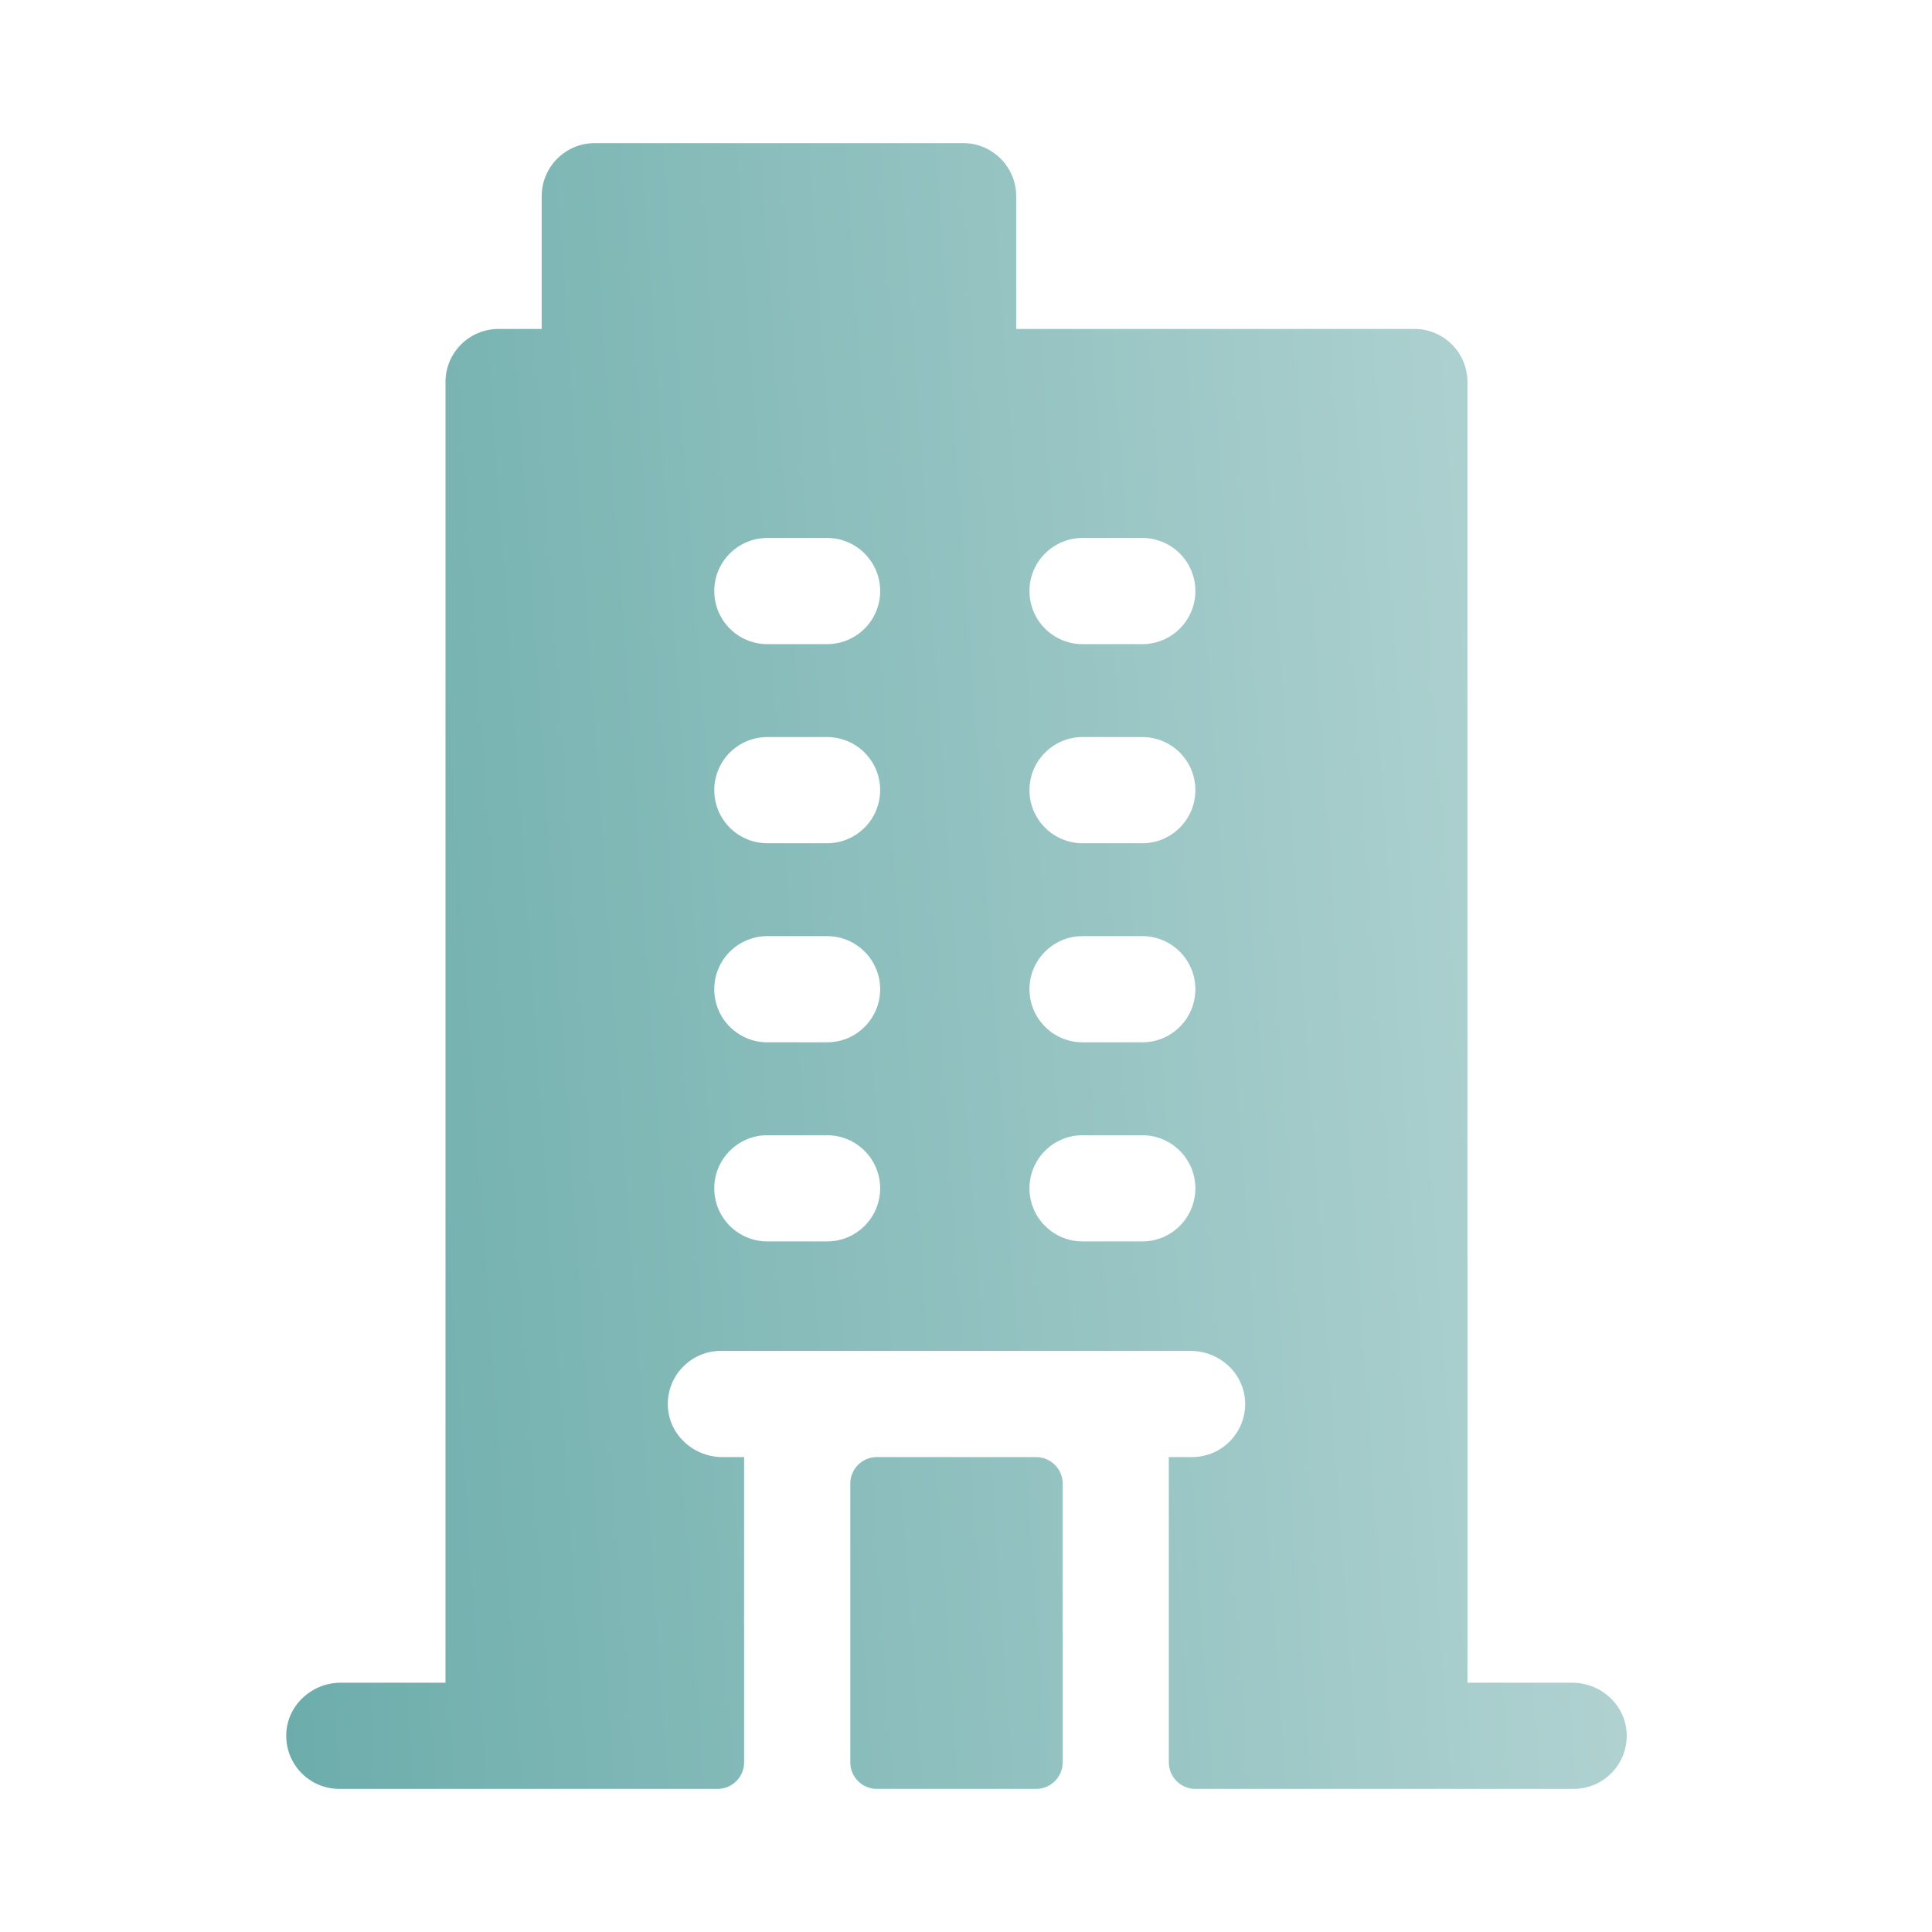 <svg width="54" height="54" viewBox="0 0 54 54" fill="none" xmlns="http://www.w3.org/2000/svg">
<path d="M43.942 47.032H41.016V10.677C41.016 9.858 40.352 9.194 39.532 9.194H28.403V5.484C28.403 4.664 27.739 4 26.919 4H16.625C15.805 4 15.141 4.664 15.141 5.484V9.194H13.935C13.116 9.194 12.452 9.858 12.452 10.677V47.032H9.525C8.726 47.032 8.039 47.647 8.002 48.445C7.962 49.297 8.64 50 9.484 50H20.056C20.466 50 20.798 49.668 20.798 49.258V40.726H20.191C19.392 40.726 18.705 40.112 18.667 39.314C18.627 38.462 19.306 37.758 20.149 37.758C20.597 37.758 33.647 37.758 33.277 37.758C34.076 37.758 34.763 38.372 34.801 39.17C34.841 40.022 34.162 40.726 33.319 40.726H32.669V49.258C32.669 49.668 33.002 50 33.411 50H43.984C44.827 50 45.506 49.297 45.466 48.445C45.429 47.647 44.742 47.032 43.942 47.032ZM23.117 34.698H21.448C20.628 34.698 19.964 34.033 19.964 33.214C19.964 32.394 20.628 31.73 21.448 31.73H23.117C23.936 31.73 24.601 32.394 24.601 33.214C24.601 34.033 23.936 34.698 23.117 34.698ZM23.117 29.133H21.448C20.628 29.133 19.964 28.469 19.964 27.649C19.964 26.83 20.628 26.165 21.448 26.165H23.117C23.936 26.165 24.601 26.83 24.601 27.649C24.601 28.469 23.936 29.133 23.117 29.133ZM23.117 23.569H21.448C20.628 23.569 19.964 22.904 19.964 22.085C19.964 21.265 20.628 20.601 21.448 20.601H23.117C23.936 20.601 24.601 21.265 24.601 22.085C24.601 22.904 23.936 23.569 23.117 23.569ZM23.117 18.004H21.448C20.628 18.004 19.964 17.34 19.964 16.52C19.964 15.701 20.628 15.036 21.448 15.036H23.117C23.936 15.036 24.601 15.701 24.601 16.52C24.601 17.34 23.936 18.004 23.117 18.004ZM31.927 34.698H30.258C29.439 34.698 28.774 34.033 28.774 33.214C28.774 32.394 29.439 31.73 30.258 31.73H31.927C32.747 31.73 33.411 32.394 33.411 33.214C33.411 34.033 32.747 34.698 31.927 34.698ZM31.927 29.133H30.258C29.439 29.133 28.774 28.469 28.774 27.649C28.774 26.83 29.439 26.165 30.258 26.165H31.927C32.747 26.165 33.411 26.83 33.411 27.649C33.411 28.469 32.747 29.133 31.927 29.133ZM31.927 23.569H30.258C29.439 23.569 28.774 22.904 28.774 22.085C28.774 21.265 29.439 20.601 30.258 20.601H31.927C32.747 20.601 33.411 21.265 33.411 22.085C33.411 22.904 32.747 23.569 31.927 23.569ZM31.927 18.004H30.258C29.439 18.004 28.774 17.34 28.774 16.52C28.774 15.701 29.439 15.036 30.258 15.036H31.927C32.747 15.036 33.411 15.701 33.411 16.52C33.411 17.34 32.747 18.004 31.927 18.004ZM23.766 49.258V41.468C23.766 41.058 24.098 40.726 24.508 40.726H28.96C29.369 40.726 29.702 41.058 29.702 41.468V49.258C29.702 49.668 29.369 50 28.96 50H24.508C24.098 50 23.766 49.668 23.766 49.258Z" fill="url(#paint0_linear_396_633)"/>
<defs>
<linearGradient id="paint0_linear_396_633" x1="8" y1="50" x2="48.449" y2="47.21" gradientUnits="userSpaceOnUse">
<stop stop-color="#6CADAB"/>
<stop offset="1" stop-color="#B5D5D4"/>
</linearGradient>
</defs>
</svg>
